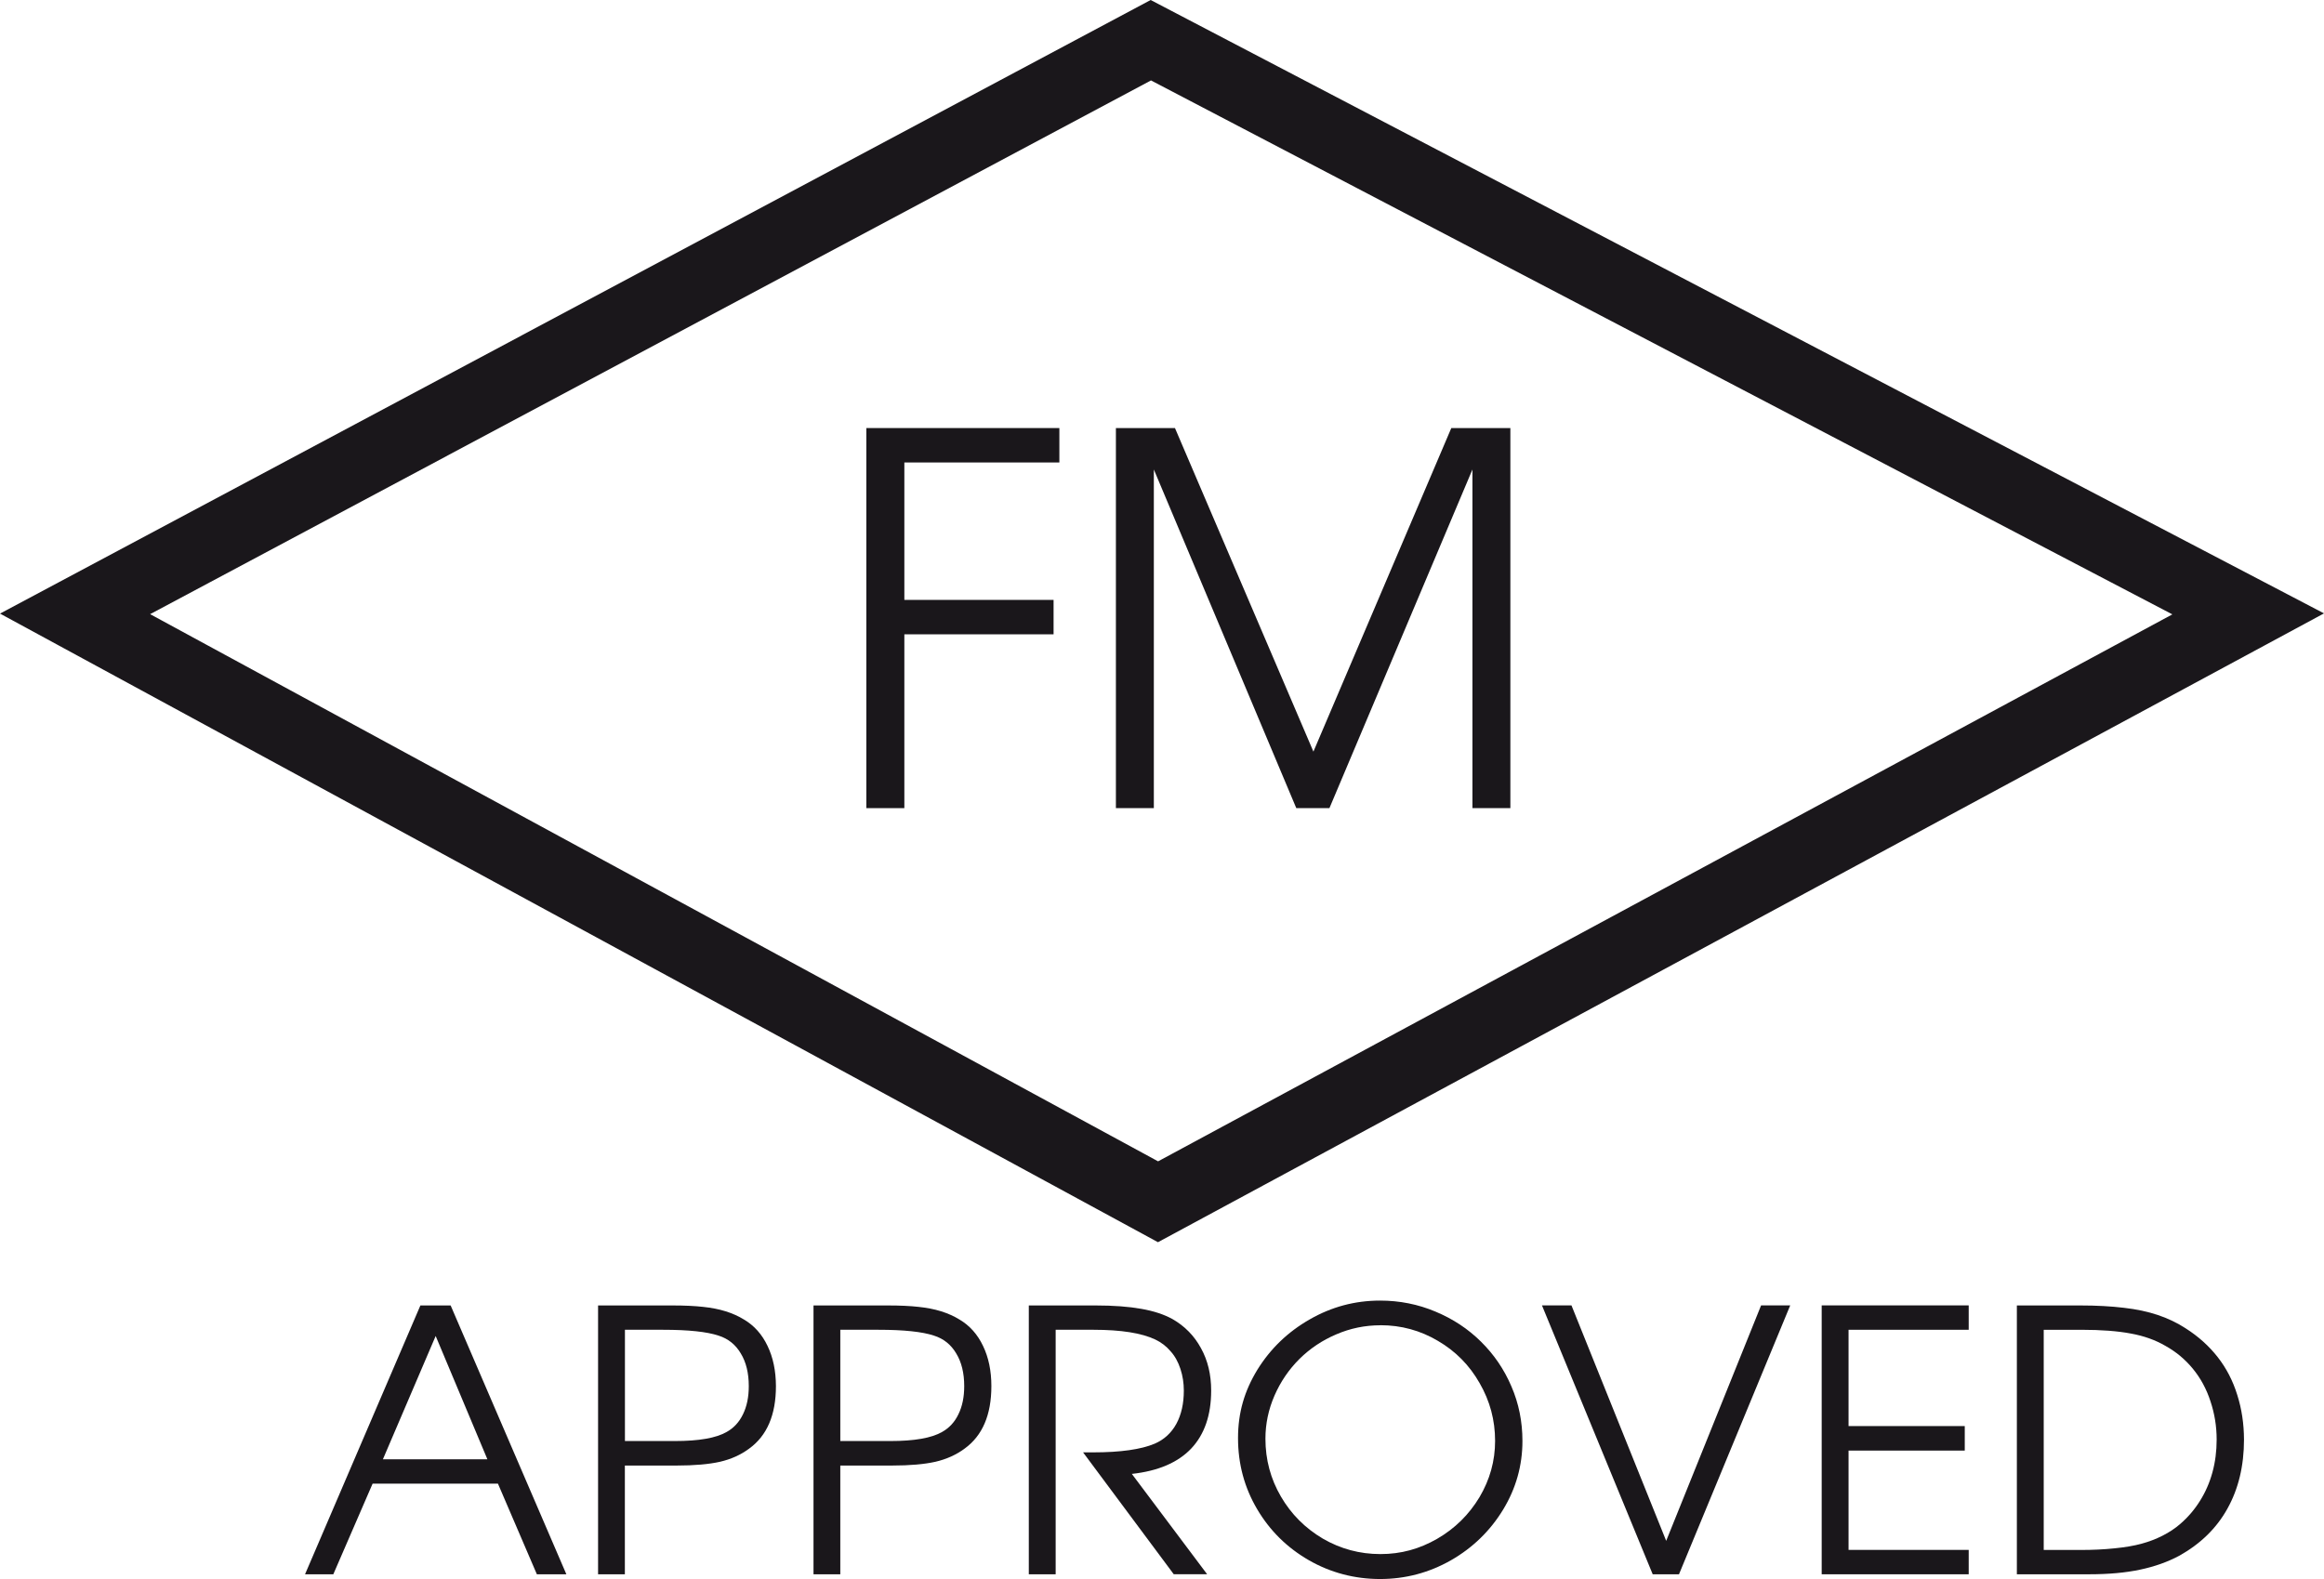 <?xml version="1.0" encoding="UTF-8"?><svg id="Ebene_1" xmlns="http://www.w3.org/2000/svg" viewBox="0 0 377.35 256.45"><defs><style>.cls-1,.cls-2{fill:#1a171b;}.cls-3{fill:none;stroke:#1a171b;stroke-miterlimit:3.86;stroke-width:11.55px;}.cls-2{fill-rule:evenodd;}</style></defs><polygon class="cls-3" points="12.19 99.7 186.86 6.53 365.04 99.7 188.03 195.18 12.19 99.7 12.19 99.7"/><polygon class="cls-1" points="140.67 131.25 140.67 69.52 172.01 69.52 172.01 75.11 146.84 75.11 146.84 97.43 171.07 97.43 171.07 103.02 146.84 103.02 146.84 131.25 140.67 131.25 140.67 131.25"/><polygon class="cls-1" points="181.19 131.25 181.19 69.52 190.78 69.52 213.26 122.07 235.65 69.52 245.24 69.52 245.24 131.25 239.08 131.25 239.08 76.25 215.86 131.25 210.48 131.25 187.35 76.25 187.35 131.25 181.19 131.25 181.19 131.25"/><path class="cls-2" d="M49.53,255.68l18.73-43.66h4.91l18.79,43.66h-4.79l-6.32-14.72h-20.35l-6.38,14.72h-4.59Zm12.64-18.67h16.97l-8.4-20.03-8.57,20.03h0Z"/><path class="cls-2" d="M97.11,255.68v-43.66h12.03c2.02,0,3.69,.08,5.02,.23,1.33,.14,2.55,.37,3.66,.72,1.12,.35,2.1,.79,2.97,1.33,1.67,.98,2.95,2.42,3.84,4.3,.9,1.87,1.35,4.04,1.36,6.52,0,4.68-1.45,8.06-4.36,10.16-1.35,1-2.92,1.71-4.73,2.13-1.79,.4-4.14,.61-7.04,.61h-8.4v17.66h-4.36Zm4.36-21.64h8.11c3.91,0,6.7-.49,8.4-1.47,1.15-.64,2.04-1.59,2.65-2.86,.64-1.29,.95-2.82,.95-4.59,0-2.11-.43-3.89-1.3-5.31-.85-1.44-2.05-2.4-3.61-2.89-1.89-.63-4.89-.95-9-.95h-6.2v18.07h0Z"/><path class="cls-2" d="M132.09,255.68v-43.66h12.03c2.02,0,3.69,.08,5.02,.23,1.33,.14,2.55,.37,3.67,.72,1.11,.35,2.1,.79,2.97,1.33,1.67,.98,2.95,2.42,3.84,4.3,.9,1.87,1.35,4.04,1.35,6.52,0,4.68-1.45,8.06-4.36,10.16-1.35,1-2.93,1.71-4.73,2.13-1.79,.4-4.14,.61-7.04,.61h-8.4v17.66h-4.36Zm4.36-21.64h8.11c3.91,0,6.7-.49,8.4-1.47,1.15-.64,2.04-1.59,2.65-2.86,.64-1.29,.95-2.82,.95-4.59,0-2.11-.43-3.89-1.3-5.31-.85-1.44-2.05-2.4-3.61-2.89-1.89-.63-4.89-.95-9-.95h-6.21v18.07h0Z"/><path class="cls-2" d="M183.77,239.37l12.23,16.3h-5.42l-14.72-19.79h1.65c4.42,0,7.75-.47,9.98-1.41,1.54-.67,2.71-1.75,3.52-3.23,.81-1.5,1.21-3.3,1.21-5.39,0-1.23-.18-2.4-.55-3.52-.37-1.13-.9-2.1-1.62-2.89-.69-.81-1.51-1.43-2.45-1.88-2.23-1.06-5.58-1.59-10.04-1.59h-6.15v39.71h-4.36v-43.66h10.79c2.98,0,5.47,.19,7.47,.55,2,.35,3.69,.9,5.08,1.67,2,1.15,3.54,2.73,4.62,4.73,1.1,1.98,1.65,4.27,1.65,6.87,0,4-1.09,7.15-3.26,9.44-2.17,2.27-5.39,3.64-9.64,4.1h0Z"/><path class="cls-2" d="M224.08,211.23c3.18,0,6.18,.6,9,1.79,2.83,1.18,5.29,2.8,7.39,4.88,2.11,2.08,3.76,4.5,4.94,7.27,1.19,2.75,1.79,5.7,1.79,8.86,0,4-1.05,7.72-3.15,11.17-2.1,3.44-4.93,6.19-8.48,8.22-3.56,2.02-7.39,3.03-11.49,3.03s-8.03-1.02-11.57-3.06c-3.54-2.04-6.34-4.81-8.4-8.31-2.06-3.5-3.09-7.34-3.09-11.51s1.05-7.68,3.14-11.11c2.12-3.42,4.94-6.14,8.49-8.17,3.54-2.04,7.35-3.06,11.43-3.06h0Zm.06,4.01c-2.5,0-4.89,.49-7.16,1.47-2.27,.96-4.27,2.3-6,4.01-1.71,1.71-3.06,3.69-4.04,5.94-.98,2.25-1.47,4.59-1.47,7.01,0,3.39,.84,6.52,2.51,9.38,1.67,2.87,3.94,5.14,6.81,6.84,2.88,1.67,6,2.51,9.35,2.51s6.34-.83,9.21-2.48c2.89-1.67,5.17-3.93,6.87-6.75,1.69-2.85,2.54-5.9,2.54-9.15,0-3.37-.84-6.49-2.51-9.38-1.65-2.91-3.91-5.2-6.78-6.87-2.85-1.69-5.96-2.54-9.32-2.54h0Z"/><polygon class="cls-1" points="268.35 255.68 250.37 212.01 255.16 212.01 270.54 250.25 285.95 212.01 290.68 212.01 272.62 255.68 268.35 255.68 268.35 255.68"/><polygon class="cls-1" points="295.79 255.68 295.79 212.01 319.66 212.01 319.66 215.97 300.15 215.97 300.15 231.61 319.02 231.61 319.02 235.59 300.15 235.59 300.15 251.72 319.66 251.72 319.66 255.68 295.79 255.68 295.79 255.68"/><path class="cls-2" d="M327.48,255.68v-43.66h10.27c2.67,0,5.04,.13,7.1,.38,2.06,.23,3.91,.63,5.54,1.18,1.66,.56,3.15,1.28,4.5,2.16,2.06,1.31,3.79,2.87,5.2,4.67,1.4,1.79,2.46,3.83,3.17,6.12,.73,2.29,1.09,4.71,1.1,7.27,0,4.27-.9,8-2.68,11.2-1.77,3.2-4.39,5.75-7.85,7.68-1.87,1-3.98,1.75-6.35,2.25-2.35,.5-5.1,.75-8.25,.75h-11.75Zm4.36-3.95h6.09c1.87,0,3.65-.08,5.37-.26,1.73-.17,3.2-.42,4.41-.75,1.21-.33,2.35-.76,3.41-1.3,1.07-.54,2.04-1.18,2.88-1.91,1.27-1.1,2.34-2.35,3.21-3.75,.88-1.4,1.56-2.94,2.02-4.62,.46-1.67,.69-3.45,.69-5.34,0-2.16-.34-4.23-1.01-6.23-.65-2-1.61-3.76-2.86-5.28-1.25-1.52-2.74-2.76-4.47-3.72-1.62-.94-3.48-1.61-5.6-1.99-2.1-.4-4.78-.61-8.05-.61h-6.09v35.75h0Z"/></svg>